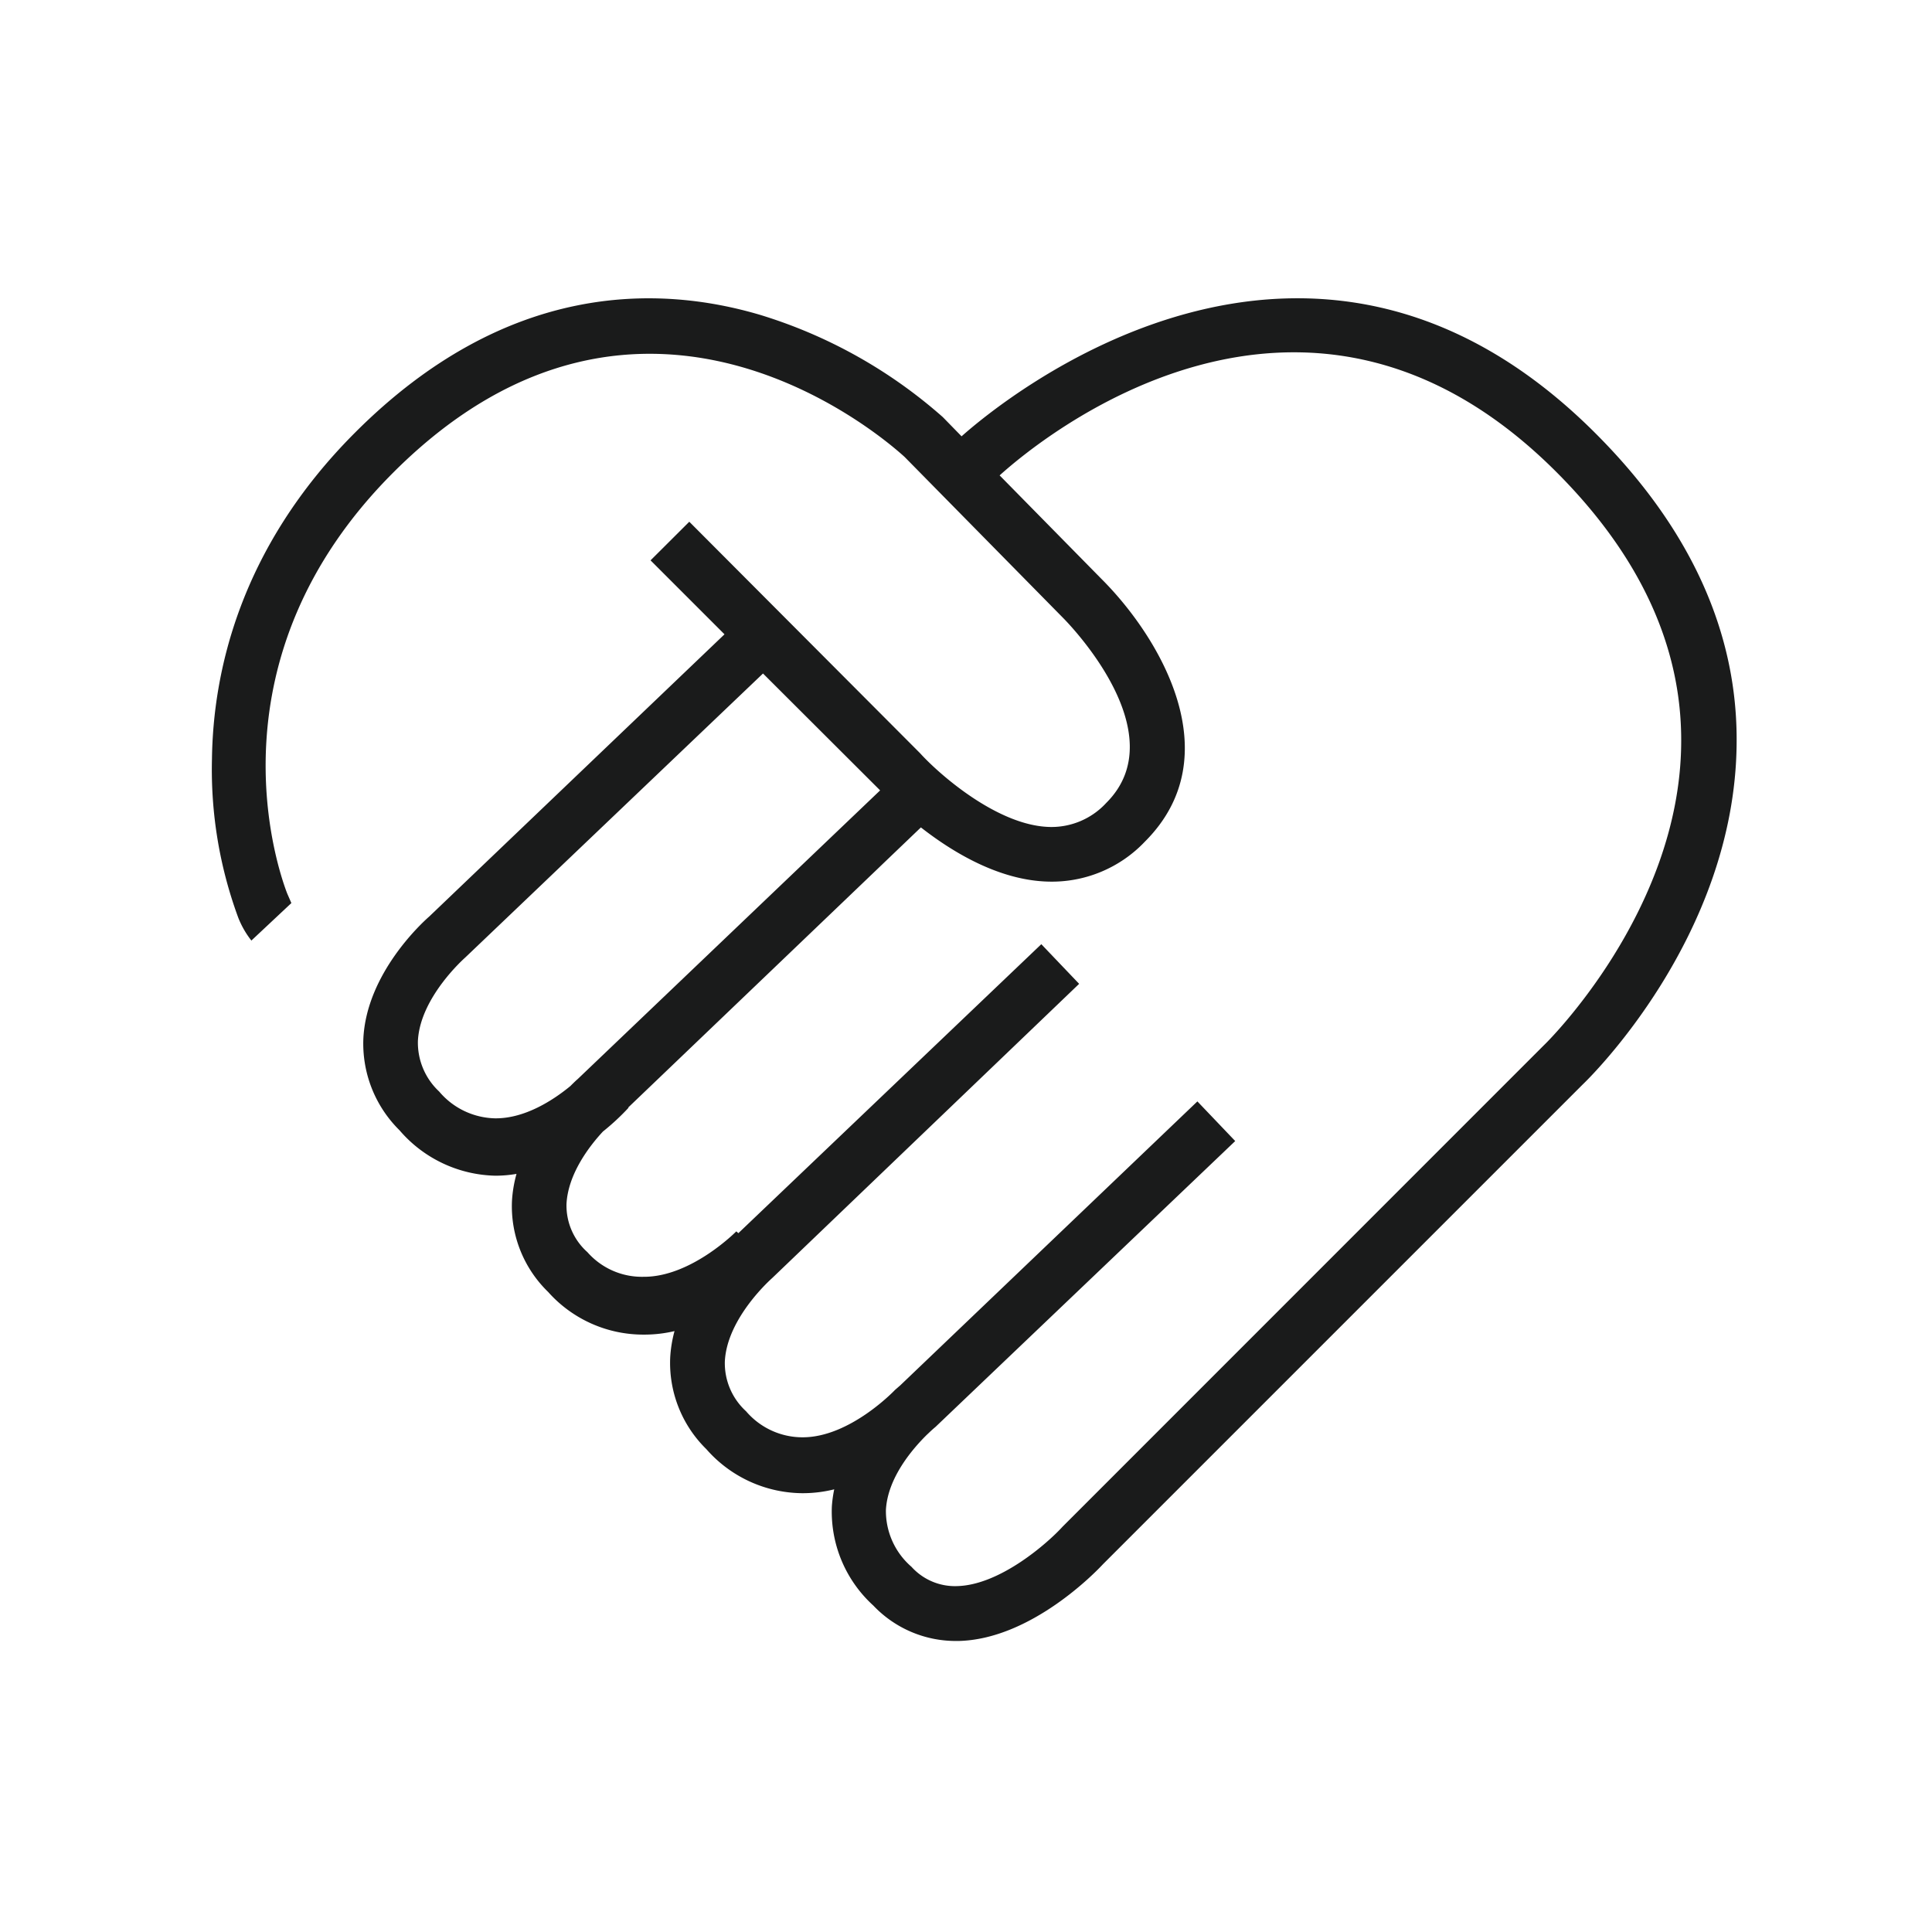 <svg id="Calque_1" data-name="Calque 1" xmlns="http://www.w3.org/2000/svg" viewBox="0 0 170.08 170.08"><defs><style>.cls-1{fill:#1a1b1b;}</style></defs><title>Plan de travail 2 copie 8</title><path class="cls-1" d="M140.44,38.13c-25.29-25.28-52.33-2.8-55.79.28L83,36.72a43.38,43.38,0,0,0-16.08-9c-8.91-2.64-22.32-3-35.67,10.37C21,48.35,18.76,59.37,18.66,66.8a37.69,37.69,0,0,0,2.32,14h0a8,8,0,0,0,1.15,2l3.52-3.3-.37-.85c-1-2.59-7-20.72,9.35-37.06,22.24-22.24,44.11-2.17,45-1.37L93.57,54.38c.41.41,10,10.14,3.82,16.3a6.55,6.55,0,0,1-5,2.12c-4.63-.12-9.8-4.73-11.39-6.49L60.68,45.93l-3.41,3.4,6.51,6.51-26,24.85c-.63.55-5.49,5-5.79,10.7a10.71,10.71,0,0,0,3.18,8.11,11.43,11.43,0,0,0,8.42,4h.13a11,11,0,0,0,1.75-.16,11.25,11.25,0,0,0-.4,2.39,10.51,10.51,0,0,0,3.18,8,11.22,11.22,0,0,0,8.42,3.76h.13a11.51,11.51,0,0,0,2.58-.31A11.26,11.26,0,0,0,59,119.5a10.63,10.63,0,0,0,3.18,8.07,11.34,11.34,0,0,0,8.42,3.88h.13a11.43,11.43,0,0,0,2.71-.34,10.77,10.77,0,0,0-.21,1.53,11.17,11.17,0,0,0,3.65,8.7,10,10,0,0,0,7.26,3.12h.25c6.39-.15,12.12-6.12,12.71-6.76l42.24-42.24c.55-.52,13.37-13,13.54-29.95C153,55.67,148.78,46.46,140.44,38.13ZM43.65,98.45h-.07a6.62,6.62,0,0,1-4.92-2.36,5.88,5.88,0,0,1-1.87-4.46c.19-3.85,4.14-7.31,4.17-7.34l26.21-25L77.48,69.58h0L50.85,95c-.11.09-.34.31-.64.61C48.68,96.87,46.22,98.45,43.65,98.45ZM135.93,92,93.62,134.32l-.08.08c-1.3,1.43-5.51,5.15-9.3,5.23a5.15,5.15,0,0,1-4-1.7,6.49,6.49,0,0,1-2.25-5c.15-2.88,2.42-5.46,3.62-6.64l.14-.13c.35-.34.59-.53.6-.54l26.39-25.17-3.33-3.49-26.16,25-.46.4,0,0s-3.94,4.17-8.12,4.17h-.07a6.53,6.53,0,0,1-4.92-2.29,5.73,5.73,0,0,1-1.87-4.39c.19-3.86,4.14-7.31,4.17-7.34L95,86.61l-3.33-3.49L65,108.56l-.18-.16s-3.94,4-8.12,4h-.07a6.39,6.39,0,0,1-4.92-2.17A5.5,5.5,0,0,1,49.87,106c.13-2.64,2-5.09,3.21-6.39a20.49,20.49,0,0,0,2.26-2.1l-.05,0L81.07,72.84c2.79,2.18,6.87,4.66,11.2,4.77a11.29,11.29,0,0,0,8.53-3.53C108.4,66.48,102,56,97,51l-9-9.15c3.43-3.1,26.76-22.56,49-.31,7.38,7.38,11.08,15.41,11,23.88C147.89,80.3,136.09,91.86,135.93,92Z"/></svg>